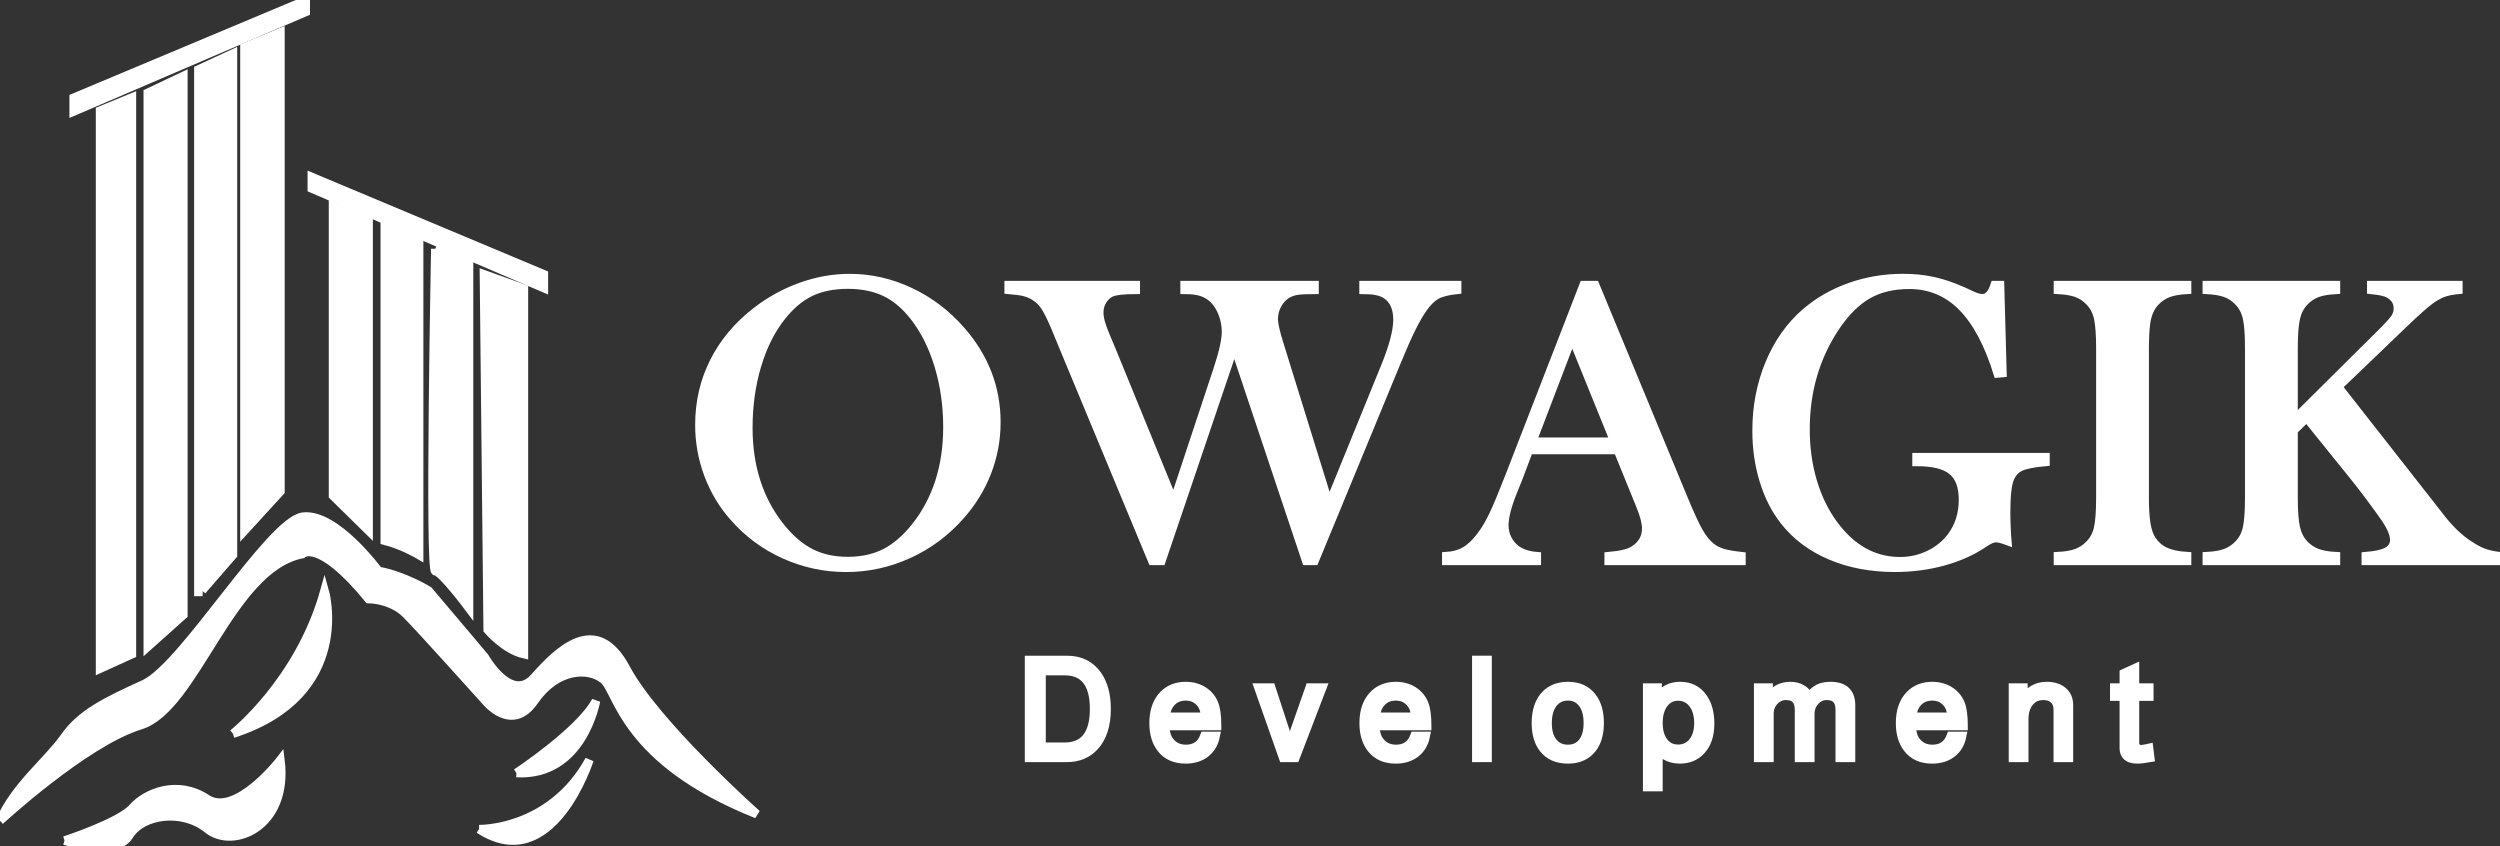 <?xml version="1.0" encoding="UTF-8" standalone="no"?>
<!-- Created with Inkscape (http://www.inkscape.org/) -->
<svg xmlns:inkscape="http://www.inkscape.org/namespaces/inkscape" xmlns:sodipodi="http://sodipodi.sourceforge.net/DTD/sodipodi-0.dtd" xmlns="http://www.w3.org/2000/svg" xmlns:svg="http://www.w3.org/2000/svg" version="1.1" id="svg9" xml:space="preserve" width="438.801" height="148.571" viewBox="0 0 438.801 148.571" sodipodi:docname="owagik-logo-h-wh.svg" inkscape:version="1.1.1 (3bf5ae0d25, 2021-09-20)">
  <rect x="0" y="0" width="438.801" height="148.571" fill="#333333" stroke="none"/>
  <defs id="defs13">
    <clipPath id="clipPath23">
      <path d="M 0,283.46 H 283.46 V 0 H 0 Z" id="path21"></path>
    </clipPath>
  </defs>
  <g id="g15" inkscape:groupmode="layer" inkscape:label="logo" transform="matrix(1.333,0,0,-1.333,-13.473,319.333)">
    <g id="g25" transform="matrix(0.951,0,0,0.951,147.247,141.23)" style="fill:#ffffff;fill-opacity:1;stroke:#ffffff;stroke-opacity:1;stroke-width:1.183;stroke-miterlimit:4;stroke-dasharray:none;stroke-dashoffset:0">
      <path d="m 0,0 h 3.198 c 2.725,0 4.087,1.747 4.087,5.242 0,3.494 -1.362,5.241 -4.087,5.241 H 0 Z m -1.722,-1.533 v 13.55 H 3.5 c 1.83,0 3.236,-0.682 4.22,-2.044 C 8.578,8.773 9.007,7.197 9.007,5.242 9.007,2.996 8.452,1.268 7.342,0.058 6.371,-1.002 5.09,-1.533 3.5,-1.533 Z" style="fill:#ffffff;fill-opacity:1;fill-rule:nonzero;stroke:#ffffff;stroke-opacity:1;stroke-width:1.183;stroke-miterlimit:4;stroke-dasharray:none;stroke-dashoffset:0" id="path27"></path>
    </g>
    <g id="g29" transform="matrix(0.951,0,0,0.951,168.774,145.171)" style="fill:#ffffff;fill-opacity:1;stroke:#ffffff;stroke-opacity:1;stroke-width:1.183;stroke-miterlimit:4;stroke-dasharray:none;stroke-dashoffset:0">
      <path d="M 0,0 C 0,0.846 -0.25,1.53 -0.748,2.054 -1.247,2.577 -1.887,2.84 -2.668,2.84 -3.464,2.84 -4.11,2.584 -4.608,2.073 -5.107,1.562 -5.387,0.871 -5.45,0 Z m 1.665,-1.267 h -7.172 c 0.012,-0.834 0.189,-1.496 0.53,-1.987 0.542,-0.795 1.324,-1.191 2.346,-1.191 1.262,0 2.113,0.598 2.555,1.797 H 1.476 C 1.274,-3.67 0.807,-4.465 0.075,-5.033 c -0.732,-0.568 -1.653,-0.852 -2.763,-0.852 -1.476,0 -2.605,0.504 -3.387,1.515 -0.694,0.883 -1.041,2.05 -1.041,3.5 0,1.678 0.454,2.983 1.363,3.917 0.795,0.807 1.822,1.212 3.085,1.212 0.92,0 1.731,-0.222 2.431,-0.662 C 0.463,3.154 0.965,2.549 1.268,1.78 1.533,1.123 1.665,0.126 1.665,-1.21 Z" style="fill:#ffffff;fill-opacity:1;fill-rule:nonzero;stroke:#ffffff;stroke-opacity:1;stroke-width:1.183;stroke-miterlimit:4;stroke-dasharray:none;stroke-dashoffset:0" id="path31"></path>
    </g>
    <g id="g33" transform="matrix(0.951,0,0,0.951,180.671,139.772)" style="fill:#ffffff;fill-opacity:1;stroke:#ffffff;stroke-opacity:1;stroke-width:1.183;stroke-miterlimit:4;stroke-dasharray:none;stroke-dashoffset:0">
      <path d="M 0,0 H -1.685 L -5.11,9.727 h 1.76 l 2.574,-7.873 2.762,7.873 h 1.742 z" style="fill:#ffffff;fill-opacity:1;fill-rule:nonzero;stroke:#ffffff;stroke-opacity:1;stroke-width:1.183;stroke-miterlimit:4;stroke-dasharray:none;stroke-dashoffset:0" id="path35"></path>
    </g>
    <g id="g37" transform="matrix(0.951,0,0,0.951,196.438,145.171)" style="fill:#ffffff;fill-opacity:1;stroke:#ffffff;stroke-opacity:1;stroke-width:1.183;stroke-miterlimit:4;stroke-dasharray:none;stroke-dashoffset:0">
      <path d="M 0,0 C 0,0.846 -0.25,1.53 -0.748,2.054 -1.247,2.577 -1.886,2.84 -2.668,2.84 -3.463,2.84 -4.11,2.584 -4.608,2.073 -5.106,1.562 -5.387,0.871 -5.45,0 Z m 1.665,-1.267 h -7.172 c 0.012,-0.834 0.19,-1.496 0.53,-1.987 0.542,-0.795 1.324,-1.191 2.346,-1.191 1.262,0 2.113,0.598 2.555,1.797 H 1.476 C 1.274,-3.67 0.807,-4.465 0.075,-5.033 c -0.732,-0.568 -1.653,-0.852 -2.763,-0.852 -1.476,0 -2.605,0.504 -3.387,1.515 -0.694,0.883 -1.041,2.05 -1.041,3.5 0,1.678 0.455,2.983 1.363,3.917 0.795,0.807 1.823,1.212 3.085,1.212 0.92,0 1.731,-0.222 2.431,-0.662 C 0.463,3.154 0.965,2.549 1.268,1.78 1.533,1.123 1.665,0.126 1.665,-1.21 Z" style="fill:#ffffff;fill-opacity:1;fill-rule:nonzero;stroke:#ffffff;stroke-opacity:1;stroke-width:1.183;stroke-miterlimit:4;stroke-dasharray:none;stroke-dashoffset:0" id="path39"></path>
    </g>
    <path d="m 205.977,139.772 h -1.476 v 12.888 h 1.476 z" style="fill:#ffffff;fill-opacity:1;fill-rule:nonzero;stroke:#ffffff;stroke-width:1.125;stroke-opacity:1;stroke-miterlimit:4;stroke-dasharray:none;stroke-dashoffset:0" id="path41"></path>
    <g id="g43" transform="matrix(0.951,0,0,0.951,216.578,147.872)" style="fill:#ffffff;fill-opacity:1;stroke:#ffffff;stroke-opacity:1;stroke-width:1.183;stroke-miterlimit:4;stroke-dasharray:none;stroke-dashoffset:0">
      <path d="m 0,0 c -0.883,0 -1.577,-0.331 -2.082,-0.994 -0.504,-0.662 -0.757,-1.568 -0.757,-2.716 0,-1.198 0.284,-2.113 0.852,-2.743 0.492,-0.556 1.148,-0.832 1.968,-0.832 0.871,0 1.548,0.314 2.034,0.945 0.485,0.63 0.729,1.507 0.729,2.63 0,1.237 -0.278,2.184 -0.833,2.839 C 1.432,-0.291 0.794,0 0,0 m 0,1.419 c 1.463,0 2.58,-0.512 3.349,-1.533 0.682,-0.883 1.022,-2.082 1.022,-3.596 0,-1.689 -0.442,-2.977 -1.325,-3.859 -0.756,-0.77 -1.778,-1.156 -3.065,-1.156 -1.489,0 -2.624,0.498 -3.406,1.496 -0.681,0.87 -1.022,2.043 -1.022,3.519 0,1.716 0.447,3.034 1.343,3.955 0.77,0.782 1.805,1.174 3.104,1.174" style="fill:#ffffff;fill-opacity:1;fill-rule:nonzero;stroke:#ffffff;stroke-opacity:1;stroke-width:1.183;stroke-miterlimit:4;stroke-dasharray:none;stroke-dashoffset:0" id="path45"></path>
    </g>
    <g id="g47" transform="matrix(0.951,0,0,0.951,231.067,147.854)" style="fill:#ffffff;fill-opacity:1;stroke:#ffffff;stroke-opacity:1;stroke-width:1.183;stroke-miterlimit:4;stroke-dasharray:none;stroke-dashoffset:0">
      <path d="m 0,0 c -0.82,0 -1.479,-0.334 -1.978,-1.003 -0.498,-0.669 -0.747,-1.564 -0.747,-2.687 0,-1.161 0.284,-2.07 0.852,-2.725 0.479,-0.555 1.103,-0.832 1.873,-0.832 0.857,0 1.543,0.324 2.054,0.974 0.51,0.65 0.765,1.51 0.765,2.583 0,1.186 -0.29,2.12 -0.87,2.8 C 1.432,-0.297 0.782,0 0,0 M -4.276,-12.547 V 1.229 h 1.437 v -1.494 c 0.72,1.135 1.754,1.703 3.104,1.703 1.375,0 2.434,-0.53 3.179,-1.589 0.656,-0.921 0.984,-2.133 0.984,-3.633 0,-1.604 -0.429,-2.852 -1.286,-3.747 -0.745,-0.782 -1.71,-1.174 -2.896,-1.174 -1.198,0 -2.188,0.435 -2.971,1.306 v -5.148 z" style="fill:#ffffff;fill-opacity:1;fill-rule:nonzero;stroke:#ffffff;stroke-opacity:1;stroke-width:1.183;stroke-miterlimit:4;stroke-dasharray:none;stroke-dashoffset:0" id="path49"></path>
    </g>
    <g id="g51" transform="matrix(0.951,0,0,0.951,241.615,149.023)" style="fill:#ffffff;fill-opacity:1;stroke:#ffffff;stroke-opacity:1;stroke-width:1.183;stroke-miterlimit:4;stroke-dasharray:none;stroke-dashoffset:0">
      <path d="m 0,0 h 1.437 v -1.4 c 0.757,1.073 1.753,1.609 2.99,1.609 1.199,0 2.069,-0.48 2.612,-1.438 0.466,0.542 0.918,0.917 1.353,1.125 0.435,0.209 0.974,0.313 1.618,0.313 1.892,0 2.839,-0.89 2.839,-2.669 v -7.267 h -1.552 v 6.662 c 0,1.287 -0.606,1.93 -1.817,1.93 -0.631,0 -1.167,-0.246 -1.609,-0.738 C 7.43,-2.365 7.209,-2.951 7.209,-3.633 V -9.727 H 5.657 v 6.662 c 0,1.287 -0.599,1.93 -1.798,1.93 -0.643,0 -1.188,-0.243 -1.636,-0.728 C 1.774,-2.349 1.551,-2.939 1.551,-3.633 V -9.727 H 0 Z" style="fill:#ffffff;fill-opacity:1;fill-rule:nonzero;stroke:#ffffff;stroke-opacity:1;stroke-width:1.183;stroke-miterlimit:4;stroke-dasharray:none;stroke-dashoffset:0" id="path53"></path>
    </g>
    <g id="g55" transform="matrix(0.951,0,0,0.951,267.066,145.171)" style="fill:#ffffff;fill-opacity:1;stroke:#ffffff;stroke-opacity:1;stroke-width:1.183;stroke-miterlimit:4;stroke-dasharray:none;stroke-dashoffset:0">
      <path d="M 0,0 C 0,0.846 -0.249,1.53 -0.747,2.054 -1.246,2.577 -1.886,2.84 -2.669,2.84 -3.464,2.84 -4.11,2.584 -4.608,2.073 -5.106,1.562 -5.387,0.871 -5.45,0 Z m 1.665,-1.267 h -7.172 c 0.013,-0.834 0.19,-1.496 0.53,-1.987 0.542,-0.795 1.325,-1.191 2.346,-1.191 1.263,0 2.113,0.598 2.556,1.797 H 1.476 C 1.274,-3.67 0.808,-4.465 0.075,-5.033 c -0.731,-0.568 -1.652,-0.852 -2.763,-0.852 -1.476,0 -2.605,0.504 -3.387,1.515 -0.694,0.883 -1.04,2.05 -1.04,3.5 0,1.678 0.454,2.983 1.362,3.917 0.795,0.807 1.822,1.212 3.084,1.212 0.921,0 1.732,-0.222 2.432,-0.662 C 0.463,3.154 0.966,2.549 1.269,1.78 1.533,1.123 1.665,0.126 1.665,-1.21 Z" style="fill:#ffffff;fill-opacity:1;fill-rule:nonzero;stroke:#ffffff;stroke-opacity:1;stroke-width:1.183;stroke-miterlimit:4;stroke-dasharray:none;stroke-dashoffset:0" id="path57"></path>
    </g>
    <g id="g59" transform="matrix(0.951,0,0,0.951,275.165,149.023)" style="fill:#ffffff;fill-opacity:1;stroke:#ffffff;stroke-opacity:1;stroke-width:1.183;stroke-miterlimit:4;stroke-dasharray:none;stroke-dashoffset:0">
      <path d="m 0,0 h 1.438 v -1.646 c 0.782,1.236 1.854,1.855 3.217,1.855 0.947,0 1.696,-0.237 2.252,-0.71 0.554,-0.474 0.832,-1.106 0.832,-1.902 V -9.727 H 6.207 v 6.7 c 0,0.581 -0.18,1.04 -0.54,1.381 -0.359,0.34 -0.849,0.511 -1.466,0.511 -0.807,0 -1.451,-0.297 -1.93,-0.889 C 1.791,-2.617 1.552,-3.406 1.552,-4.391 V -9.727 H 0 Z" style="fill:#ffffff;fill-opacity:1;fill-rule:nonzero;stroke:#ffffff;stroke-opacity:1;stroke-width:1.183;stroke-miterlimit:4;stroke-dasharray:none;stroke-dashoffset:0" id="path61"></path>
    </g>
    <g id="g63" transform="matrix(0.951,0,0,0.951,293.11,149.023)" style="fill:#ffffff;fill-opacity:1;stroke:#ffffff;stroke-opacity:1;stroke-width:1.183;stroke-miterlimit:4;stroke-dasharray:none;stroke-dashoffset:0">
      <path d="M 0,0 V -1.248 H -1.987 V -7.72 c 0,-0.227 0.079,-0.42 0.237,-0.578 0.157,-0.157 0.362,-0.236 0.615,-0.236 0.239,0 0.606,0.057 1.097,0.171 l 0.17,-1.364 c -0.781,-0.138 -1.374,-0.208 -1.778,-0.208 -1.249,0 -1.874,0.512 -1.874,1.534 v 7.153 H -4.845 V 0 h 1.325 v 1.987 l 1.533,0.701 V 0 Z" style="fill:#ffffff;fill-opacity:1;fill-rule:nonzero;stroke:#ffffff;stroke-opacity:1;stroke-width:1.183;stroke-miterlimit:4;stroke-dasharray:none;stroke-dashoffset:0" id="path65"></path>
    </g>
    <g id="g67" transform="translate(40.779,142.95)" style="fill:#ffffff;fill-opacity:1;stroke:#ffffff;stroke-opacity:1;stroke-width:1.125;stroke-miterlimit:4;stroke-dasharray:none;stroke-dashoffset:0">
      <path d="M 0,0 C 0,0 8.747,6.898 12.073,18.848 12.073,18.848 16.015,5.174 0,0" style="fill:#ffffff;fill-opacity:1;fill-rule:nonzero;stroke:#ffffff;stroke-opacity:1;stroke-width:1.125;stroke-miterlimit:4;stroke-dasharray:none;stroke-dashoffset:0" id="path69"></path>
    </g>
    <g id="g71" transform="translate(73.178,130.385)" style="fill:#ffffff;fill-opacity:1;stroke:#ffffff;stroke-opacity:1;stroke-width:1.125;stroke-miterlimit:4;stroke-dasharray:none;stroke-dashoffset:0">
      <path d="M 0,0 C 0,0 9.362,-0.247 14.536,9.115 14.536,9.115 9.608,-6.283 0,0" style="fill:#ffffff;fill-opacity:1;fill-rule:nonzero;stroke:#ffffff;stroke-opacity:1;stroke-width:1.125;stroke-miterlimit:4;stroke-dasharray:none;stroke-dashoffset:0" id="path73"></path>
    </g>
    <g id="g75" transform="translate(78.105,137.775)" style="fill:#ffffff;fill-opacity:1;stroke:#ffffff;stroke-opacity:1;stroke-width:1.125;stroke-miterlimit:4;stroke-dasharray:none;stroke-dashoffset:0">
      <path d="M 0,0 C 0,0 8.377,5.543 10.472,9.486 10.472,9.486 8.747,-0.492 0,0" style="fill:#ffffff;fill-opacity:1;fill-rule:nonzero;stroke:#ffffff;stroke-opacity:1;stroke-width:1.125;stroke-miterlimit:4;stroke-dasharray:none;stroke-dashoffset:0" id="path77"></path>
    </g>
    <g id="g79" transform="translate(18.605,128.878)" style="fill:#ffffff;fill-opacity:1;stroke:#ffffff;stroke-opacity:1;stroke-width:1.125;stroke-miterlimit:4;stroke-dasharray:none;stroke-dashoffset:0">
      <path d="m 0,0 c 0,0 6.775,-2.189 8.5,0.645 1.725,2.833 7.021,3.572 10.348,0.862 3.326,-2.711 10.695,0.292 9.577,9.115 0,0 -5.882,-7.643 -9.7,-5.114 C 14.906,8.035 10.717,6.311 8.993,4.34 7.268,2.369 0,0 0,0" style="fill:#ffffff;fill-opacity:1;fill-rule:nonzero;stroke:#ffffff;stroke-opacity:1;stroke-width:1.125;stroke-miterlimit:4;stroke-dasharray:none;stroke-dashoffset:0" id="path81"></path>
    </g>
    <g id="g127" transform="matrix(0.951,0,0,0.951,108.639,183.219)" style="fill:#ffffff;fill-opacity:1;stroke:#ffffff;stroke-opacity:1;stroke-width:1.183;stroke-miterlimit:4;stroke-dasharray:none;stroke-dashoffset:0">
      <path d="m 0,0 c 0,-5.41 1.473,-9.974 4.419,-13.687 1.323,-1.66 2.727,-2.868 4.208,-3.623 1.483,-0.755 3.193,-1.133 5.134,-1.133 1.956,0 3.676,0.373 5.159,1.119 1.482,0.746 2.894,1.96 4.237,3.637 2.946,3.733 4.418,8.332 4.418,13.799 0,3.004 -0.406,5.843 -1.217,8.522 -0.811,2.677 -1.953,4.949 -3.426,6.814 -1.192,1.53 -2.521,2.644 -3.984,3.344 -1.465,0.701 -3.194,1.05 -5.187,1.05 -1.978,0 -3.689,-0.346 -5.134,-1.035 C 7.183,18.116 5.845,16.997 4.615,15.448 3.142,13.601 2.005,11.335 1.204,8.646 0.4,5.96 0,3.078 0,0 m -6.767,0.42 c 0,3.134 0.671,6.039 2.013,8.717 1.342,2.676 3.301,5.014 5.873,7.009 1.921,1.475 3.989,2.609 6.209,3.402 2.218,0.792 4.455,1.189 6.711,1.189 2.872,0 5.65,-0.63 8.335,-1.889 2.684,-1.259 5.033,-3.036 7.047,-5.332 3.281,-3.731 4.921,-7.974 4.921,-12.733 0,-2.388 -0.428,-4.691 -1.285,-6.912 -0.859,-2.221 -2.108,-4.245 -3.748,-6.073 -2.014,-2.276 -4.396,-4.04 -7.146,-5.29 -2.749,-1.249 -5.625,-1.875 -8.627,-1.875 -2.964,0 -5.798,0.608 -8.502,1.82 -2.703,1.212 -5.034,2.929 -6.991,5.15 -1.547,1.734 -2.736,3.708 -3.565,5.918 -0.83,2.21 -1.245,4.51 -1.245,6.899" style="fill:#ffffff;fill-opacity:1;fill-rule:nonzero;stroke:#ffffff;stroke-opacity:1;stroke-width:1.183;stroke-miterlimit:4;stroke-dasharray:none;stroke-dashoffset:0" id="path129"></path>
    </g>
    <g id="g83" transform="translate(10.105,131.493)" style="fill:#ffffff;fill-opacity:1;stroke:#ffffff;stroke-opacity:1;stroke-width:1.125;stroke-miterlimit:4;stroke-dasharray:none;stroke-dashoffset:0">
      <path d="m 0,0 c 0,0 11.21,10.348 18.478,12.565 7.269,2.217 11.826,20.696 21.312,22.543 0,0 2.094,2.218 8.746,-5.913 0,0 2.957,0 4.927,-1.97 1.972,-1.972 10.472,-11.457 10.472,-11.457 0,0 3.449,-4.311 6.405,0 2.957,4.312 7.146,4.435 9.117,2.833 C 81.427,17 82.043,7.884 99.66,0.862 c 0,0 -13.305,11.826 -17.247,19.218 -3.942,7.391 -8.993,2.217 -12.073,-1.232 -3.079,-3.45 -6.528,2.71 -6.528,2.71 l -7.392,8.746 c 0,0 -3.203,1.971 -6.59,2.587 0,0 -5.605,7.638 -9.917,7.145 C 35.602,39.543 24.145,20.326 18.971,17.985 13.797,15.645 10.594,14.025 8.5,11.016 6.406,8.007 1.971,4.558 0,0" style="fill:#ffffff;fill-opacity:1;fill-rule:nonzero;stroke:#ffffff;stroke-opacity:1;stroke-width:1.125;stroke-miterlimit:4;stroke-dasharray:none;stroke-dashoffset:0" id="path85"></path>
    </g>
    <g id="g87" transform="translate(74.327,156.624)" style="fill:#ffffff;fill-opacity:1;stroke:#ffffff;stroke-opacity:1;stroke-width:1.125;stroke-miterlimit:4;stroke-dasharray:none;stroke-dashoffset:0">
      <path d="m 0,0 c 0,0 2.218,-2.628 4.764,-3.203 v 48.125 l -5.257,1.89 z" style="fill:#ffffff;fill-opacity:1;fill-rule:nonzero;stroke:#ffffff;stroke-opacity:1;stroke-width:1.125;stroke-miterlimit:4;stroke-dasharray:none;stroke-dashoffset:0" id="path89"></path>
    </g>
    <g id="g91" transform="translate(67.429,206.802)" style="fill:#ffffff;fill-opacity:1;stroke:#ffffff;stroke-opacity:1;stroke-width:1.125;stroke-miterlimit:4;stroke-dasharray:none;stroke-dashoffset:0">
      <path d="m 0,0 4.435,-1.889 v -45.416 c 0,0 -3.614,4.846 -4.435,4.846 C -0.821,-42.459 0,0 0,0" style="fill:#ffffff;fill-opacity:1;fill-rule:nonzero;stroke:#ffffff;stroke-opacity:1;stroke-width:1.125;stroke-miterlimit:4;stroke-dasharray:none;stroke-dashoffset:0" id="path93"></path>
    </g>
    <g id="g95" transform="translate(60.776,209.676)" style="fill:#ffffff;fill-opacity:1;stroke:#ffffff;stroke-opacity:1;stroke-width:1.125;stroke-miterlimit:4;stroke-dasharray:none;stroke-dashoffset:0">
      <path d="m 0,0 4.517,-2.135 v -41.063 c 0,0 -2.217,1.314 -4.517,1.889 z" style="fill:#ffffff;fill-opacity:1;fill-rule:nonzero;stroke:#ffffff;stroke-opacity:1;stroke-width:1.125;stroke-miterlimit:4;stroke-dasharray:none;stroke-dashoffset:0" id="path97"></path>
    </g>
    <g id="g99" transform="translate(58.641,210.416)" style="fill:#ffffff;fill-opacity:1;stroke:#ffffff;stroke-opacity:1;stroke-width:1.125;stroke-miterlimit:4;stroke-dasharray:none;stroke-dashoffset:0">
      <path d="m 0,0 v -40.734 l -4.681,4.599 V 1.971 Z" style="fill:#ffffff;fill-opacity:1;fill-rule:nonzero;stroke:#ffffff;stroke-opacity:1;stroke-width:1.125;stroke-miterlimit:4;stroke-dasharray:none;stroke-dashoffset:0" id="path101"></path>
    </g>
    <g id="g103" transform="translate(23.286,151.523)" style="fill:#ffffff;fill-opacity:1;stroke:#ffffff;stroke-opacity:1;stroke-width:1.125;stroke-miterlimit:4;stroke-dasharray:none;stroke-dashoffset:0">
      <path d="M 0,0 4.188,1.898 V 75.195 L 0,73.47 Z" style="fill:#ffffff;fill-opacity:1;fill-rule:nonzero;stroke:#ffffff;stroke-opacity:1;stroke-width:1.125;stroke-miterlimit:4;stroke-dasharray:none;stroke-dashoffset:0" id="path105"></path>
    </g>
    <g id="g107" transform="translate(29.569,227.333)" style="fill:#ffffff;fill-opacity:1;stroke:#ffffff;stroke-opacity:1;stroke-width:1.125;stroke-miterlimit:4;stroke-dasharray:none;stroke-dashoffset:0">
      <path d="M 0,0 4.681,2.217 V -68.739 L 0,-72.927 Z" style="fill:#ffffff;fill-opacity:1;fill-rule:nonzero;stroke:#ffffff;stroke-opacity:1;stroke-width:1.125;stroke-miterlimit:4;stroke-dasharray:none;stroke-dashoffset:0" id="path109"></path>
    </g>
    <g id="g111" transform="translate(36.714,161.797)" style="fill:#ffffff;fill-opacity:1;stroke:#ffffff;stroke-opacity:1;stroke-width:1.125;stroke-miterlimit:4;stroke-dasharray:none;stroke-dashoffset:0">
      <path d="M 0,0 4.065,4.681 V 70.71 L -0.482,68.603 V -0.739" style="fill:#ffffff;fill-opacity:1;fill-rule:nonzero;stroke:#ffffff;stroke-opacity:1;stroke-width:1.125;stroke-miterlimit:4;stroke-dasharray:none;stroke-dashoffset:0" id="path113"></path>
    </g>
    <g id="g115" transform="translate(47.03,235.3)" style="fill:#ffffff;fill-opacity:1;stroke:#ffffff;stroke-opacity:1;stroke-width:1.125;stroke-miterlimit:4;stroke-dasharray:none;stroke-dashoffset:0">
      <path d="M 0,0 -4.731,-1.971 V -65.619 L 0,-60.444 Z" style="fill:#ffffff;fill-opacity:1;fill-rule:nonzero;stroke:#ffffff;stroke-opacity:1;stroke-width:1.125;stroke-miterlimit:4;stroke-dasharray:none;stroke-dashoffset:0" id="path117"></path>
    </g>
    <g id="g119" transform="translate(81.719,201.628)" style="fill:#ffffff;fill-opacity:1;stroke:#ffffff;stroke-opacity:1;stroke-width:1.125;stroke-miterlimit:4;stroke-dasharray:none;stroke-dashoffset:0">
      <path d="m 0,0 -30.551,13.109 v 1.51 L 0,1.807 Z" style="fill:#ffffff;fill-opacity:1;fill-rule:nonzero;stroke:#ffffff;stroke-opacity:1;stroke-width:1.125;stroke-miterlimit:4;stroke-dasharray:none;stroke-dashoffset:0" id="path121"></path>
    </g>
    <g id="g123" transform="translate(19.812,224.881)" style="fill:#ffffff;fill-opacity:1;stroke:#ffffff;stroke-opacity:1;stroke-width:1.125;stroke-miterlimit:4;stroke-dasharray:none;stroke-dashoffset:0">
      <path d="m 0,0 30.551,13.109 v 1.509 L 0,1.807 Z" style="fill:#ffffff;fill-opacity:1;fill-rule:nonzero;stroke:#ffffff;stroke-opacity:1;stroke-width:1.125;stroke-miterlimit:4;stroke-dasharray:none;stroke-dashoffset:0" id="path125"></path>
    </g>
    <g id="g131" transform="matrix(0.951,0,0,0.951,142.926,202.013)" style="fill:#ffffff;fill-opacity:1;stroke:#ffffff;stroke-opacity:1;stroke-width:1.183;stroke-miterlimit:4;stroke-dasharray:none;stroke-dashoffset:0">
      <path d="m 0,0 h 17.591 v -0.644 c -1.641,0 -2.76,-0.122 -3.356,-0.363 -0.504,-0.223 -0.914,-0.588 -1.23,-1.092 -0.318,-0.503 -0.476,-1.072 -0.476,-1.705 0,-0.784 0.298,-1.864 0.894,-3.244 l 0.729,-1.734 8.697,-21.253 6.068,18.317 c 0.784,2.349 1.175,4.102 1.175,5.257 0,0.858 -0.153,1.692 -0.461,2.504 -0.308,0.811 -0.714,1.468 -1.217,1.971 -0.485,0.484 -1.039,0.829 -1.665,1.034 -0.624,0.206 -1.42,0.308 -2.39,0.308 V 0 h 17.982 v -0.644 c -1.1,0 -1.898,-0.038 -2.391,-0.112 -0.494,-0.075 -0.955,-0.233 -1.384,-0.474 -0.56,-0.335 -1.011,-0.817 -1.357,-1.442 -0.345,-0.624 -0.518,-1.3 -0.518,-2.026 0,-0.672 0.261,-1.838 0.784,-3.496 l 6.879,-22.177 7.691,18.876 c 1.193,2.89 1.79,5.127 1.79,6.712 0,1.66 -0.55,2.835 -1.649,3.523 -0.672,0.411 -1.688,0.616 -3.049,0.616 V 0 H 62.085 V -0.644 C 60.836,-0.774 59.889,-1.012 59.246,-1.357 58.604,-1.703 57.964,-2.331 57.332,-3.244 56.398,-4.55 55.233,-6.907 53.835,-10.32 L 42.341,-38.174 H 41.194 L 31.239,-8.39 21.144,-38.174 h -1.26 L 7.383,-8.082 6.544,-6.041 c -0.577,1.38 -1.062,2.377 -1.453,2.993 -0.393,0.613 -0.867,1.1 -1.427,1.453 C 3.217,-1.297 2.732,-1.082 2.21,-0.952 1.687,-0.821 0.951,-0.719 0,-0.644 Z" style="fill:#ffffff;fill-opacity:1;fill-rule:nonzero;stroke:#ffffff;stroke-opacity:1;stroke-width:1.183;stroke-miterlimit:4;stroke-dasharray:none;stroke-dashoffset:0" id="path133"></path>
    </g>
    <g id="g135" transform="matrix(0.951,0,0,0.951,222.701,181.397)" style="fill:#ffffff;fill-opacity:1;stroke:#ffffff;stroke-opacity:1;stroke-width:1.183;stroke-miterlimit:4;stroke-dasharray:none;stroke-dashoffset:0">
      <path d="M 0,0 -5.873,14.487 -11.41,0 Z M 17.562,-16.499 H -0.812 v 0.644 c 1.659,0.147 2.816,0.427 3.469,0.838 1.155,0.727 1.733,1.734 1.733,3.02 0,0.765 -0.26,1.791 -0.784,3.076 l -0.475,1.175 -2.685,6.6 h -12.304 l -1.455,-3.859 -0.699,-1.734 c -0.839,-2.052 -1.258,-3.664 -1.258,-4.839 0,-0.689 0.154,-1.332 0.461,-1.929 0.309,-0.597 0.722,-1.082 1.245,-1.455 0.727,-0.503 1.659,-0.801 2.795,-0.893 v -0.644 h -12.527 v 0.644 c 0.987,0.054 1.854,0.297 2.6,0.726 0.746,0.428 1.473,1.119 2.181,2.07 0.597,0.764 1.18,1.746 1.748,2.951 0.569,1.202 1.32,3.005 2.252,5.41 L -4.28,21.675 h 1.595 L 9.479,-7.719 c 0.915,-2.219 1.641,-3.802 2.181,-4.754 0.541,-0.951 1.13,-1.668 1.763,-2.153 0.448,-0.336 0.96,-0.592 1.538,-0.769 0.578,-0.177 1.445,-0.331 2.601,-0.46 z" style="fill:#ffffff;fill-opacity:1;fill-rule:nonzero;stroke:#ffffff;stroke-opacity:1;stroke-width:1.183;stroke-miterlimit:4;stroke-dasharray:none;stroke-dashoffset:0" id="path137"></path>
    </g>
    <g id="g139" transform="matrix(0.951,0,0,0.951,273.453,202.013)" style="fill:#ffffff;fill-opacity:1;stroke:#ffffff;stroke-opacity:1;stroke-width:1.183;stroke-miterlimit:4;stroke-dasharray:none;stroke-dashoffset:0">
      <path d="m 0,0 0.335,-12.166 -0.644,-0.056 c -1.285,4.14 -2.935,7.22 -4.948,9.243 -2.014,2.022 -4.447,3.034 -7.3,3.034 -2.218,0 -4.125,-0.451 -5.718,-1.356 -1.595,-0.905 -3.082,-2.373 -4.462,-4.404 -2.795,-4.157 -4.195,-8.913 -4.195,-14.263 0,-2.554 0.335,-4.964 1.007,-7.229 0.671,-2.265 1.65,-4.266 2.937,-5.998 2.498,-3.357 5.547,-5.034 9.145,-5.034 1.416,0 2.75,0.297 3.998,0.894 1.25,0.596 2.276,1.417 3.077,2.461 1.1,1.453 1.651,3.179 1.651,5.174 0,1.846 -0.5,3.179 -1.497,3.998 -0.997,0.821 -2.643,1.231 -4.937,1.231 v 0.644 H 6.293 v -0.644 c -1.641,-0.149 -2.792,-0.378 -3.454,-0.685 -0.663,-0.308 -1.152,-0.834 -1.469,-1.58 -0.353,-0.82 -0.531,-2.452 -0.531,-4.894 0,-0.672 0.037,-1.716 0.112,-3.133 l 0.056,-0.641 c -0.709,0.259 -1.231,0.39 -1.566,0.39 -0.411,0 -0.933,-0.215 -1.567,-0.643 -1.621,-1.119 -3.504,-1.977 -5.648,-2.572 -2.144,-0.597 -4.41,-0.897 -6.796,-0.897 -3.282,0 -6.242,0.561 -8.879,1.679 -2.639,1.119 -4.778,2.721 -6.418,4.81 -1.231,1.566 -2.177,3.431 -2.84,5.593 -0.661,2.163 -0.992,4.457 -0.992,6.881 0,3.336 0.596,6.441 1.79,9.311 1.193,2.871 2.871,5.24 5.034,7.103 1.771,1.512 3.813,2.677 6.124,3.496 2.312,0.821 4.755,1.232 7.327,1.232 1.492,0 2.875,-0.14 4.153,-0.42 1.277,-0.279 2.634,-0.737 4.069,-1.371 l 1.65,-0.753 c 0.411,-0.168 0.784,-0.253 1.119,-0.253 0.746,0 1.315,0.606 1.706,1.818 z" style="fill:#ffffff;fill-opacity:1;fill-rule:nonzero;stroke:#ffffff;stroke-opacity:1;stroke-width:1.183;stroke-miterlimit:4;stroke-dasharray:none;stroke-dashoffset:0" id="path141"></path>
    </g>
    <g id="g143" transform="matrix(0.951,0,0,0.951,298.083,202.013)" style="fill:#ffffff;fill-opacity:1;stroke:#ffffff;stroke-opacity:1;stroke-width:1.183;stroke-miterlimit:4;stroke-dasharray:none;stroke-dashoffset:0">
      <path d="m 0,0 v -0.644 c -1.062,-0.055 -1.926,-0.205 -2.587,-0.448 -0.661,-0.243 -1.255,-0.634 -1.775,-1.175 -0.729,-0.746 -1.175,-1.78 -1.343,-3.103 -0.112,-0.988 -0.168,-2.126 -0.168,-3.412 v -20.612 c 0,-1.547 0.073,-2.767 0.224,-3.662 0.149,-0.895 0.39,-1.614 0.726,-2.153 0.486,-0.746 1.11,-1.302 1.875,-1.665 0.764,-0.363 1.778,-0.583 3.048,-0.656 v -0.644 h -17.871 v 0.644 c 1.082,0.054 1.953,0.21 2.615,0.461 0.661,0.252 1.244,0.638 1.747,1.161 0.597,0.596 0.997,1.35 1.203,2.264 0.205,0.915 0.308,2.332 0.308,4.25 v 20.612 c 0,1.92 -0.103,3.338 -0.308,4.252 -0.206,0.912 -0.606,1.668 -1.203,2.263 -0.503,0.541 -1.09,0.932 -1.761,1.175 -0.67,0.243 -1.538,0.393 -2.601,0.448 V 0 Z" style="fill:#ffffff;fill-opacity:1;fill-rule:nonzero;stroke:#ffffff;stroke-opacity:1;stroke-width:1.183;stroke-miterlimit:4;stroke-dasharray:none;stroke-dashoffset:0" id="path145"></path>
    </g>
    <g id="g147" transform="matrix(0.951,0,0,0.951,312.101,184.217)" style="fill:#ffffff;fill-opacity:1;stroke:#ffffff;stroke-opacity:1;stroke-width:1.183;stroke-miterlimit:4;stroke-dasharray:none;stroke-dashoffset:0">
      <path d="m 0,0 11.828,11.745 c 1.175,1.157 1.906,1.943 2.196,2.364 0.289,0.419 0.434,0.881 0.434,1.385 0,0.912 -0.448,1.603 -1.343,2.068 -0.466,0.224 -1.249,0.392 -2.348,0.504 V 18.71 H 22.819 V 18.066 C 21.999,17.991 21.314,17.856 20.764,17.66 20.215,17.465 19.612,17.135 18.96,16.668 18.233,16.146 16.984,15.036 15.214,13.34 l -9.062,-8.697 12.892,-16.444 1.595,-2.042 c 1.173,-1.454 2.394,-2.592 3.663,-3.412 0.764,-0.504 1.435,-0.862 2.013,-1.077 0.578,-0.214 1.305,-0.376 2.182,-0.488 v -0.644 H 10.012 v 0.644 c 1.398,0.112 2.404,0.343 3.02,0.698 0.614,0.353 0.922,0.877 0.922,1.565 0,0.746 -0.383,1.699 -1.146,2.853 -0.373,0.56 -1.073,1.53 -2.097,2.91 -1.026,1.38 -1.894,2.497 -2.602,3.356 L 1.817,0.363 0,-1.426 v -9.258 c 0,-1.901 0.107,-3.313 0.32,-4.235 0.216,-0.924 0.612,-1.683 1.19,-2.279 0.504,-0.523 1.085,-0.909 1.748,-1.161 0.661,-0.251 1.533,-0.407 2.614,-0.461 v -0.644 h -17.87 v 0.644 c 1.081,0.054 1.953,0.21 2.614,0.461 0.661,0.252 1.245,0.638 1.748,1.161 0.597,0.596 0.997,1.35 1.202,2.264 0.205,0.914 0.308,2.331 0.308,4.25 V 9.928 c 0,1.92 -0.103,3.338 -0.308,4.252 -0.205,0.912 -0.605,1.668 -1.202,2.263 -0.503,0.541 -1.09,0.932 -1.76,1.175 -0.672,0.243 -1.539,0.393 -2.602,0.448 V 18.71 H 5.872 V 18.066 C 4.811,18.011 3.947,17.861 3.285,17.618 2.624,17.375 2.031,16.984 1.51,16.443 0.932,15.848 0.536,15.088 0.32,14.165 0.107,13.242 0,11.83 0,9.928 Z" style="fill:#ffffff;fill-opacity:1;fill-rule:nonzero;stroke:#ffffff;stroke-opacity:1;stroke-width:1.183;stroke-miterlimit:4;stroke-dasharray:none;stroke-dashoffset:0" id="path149"></path>
    </g>
  </g>
</svg>
